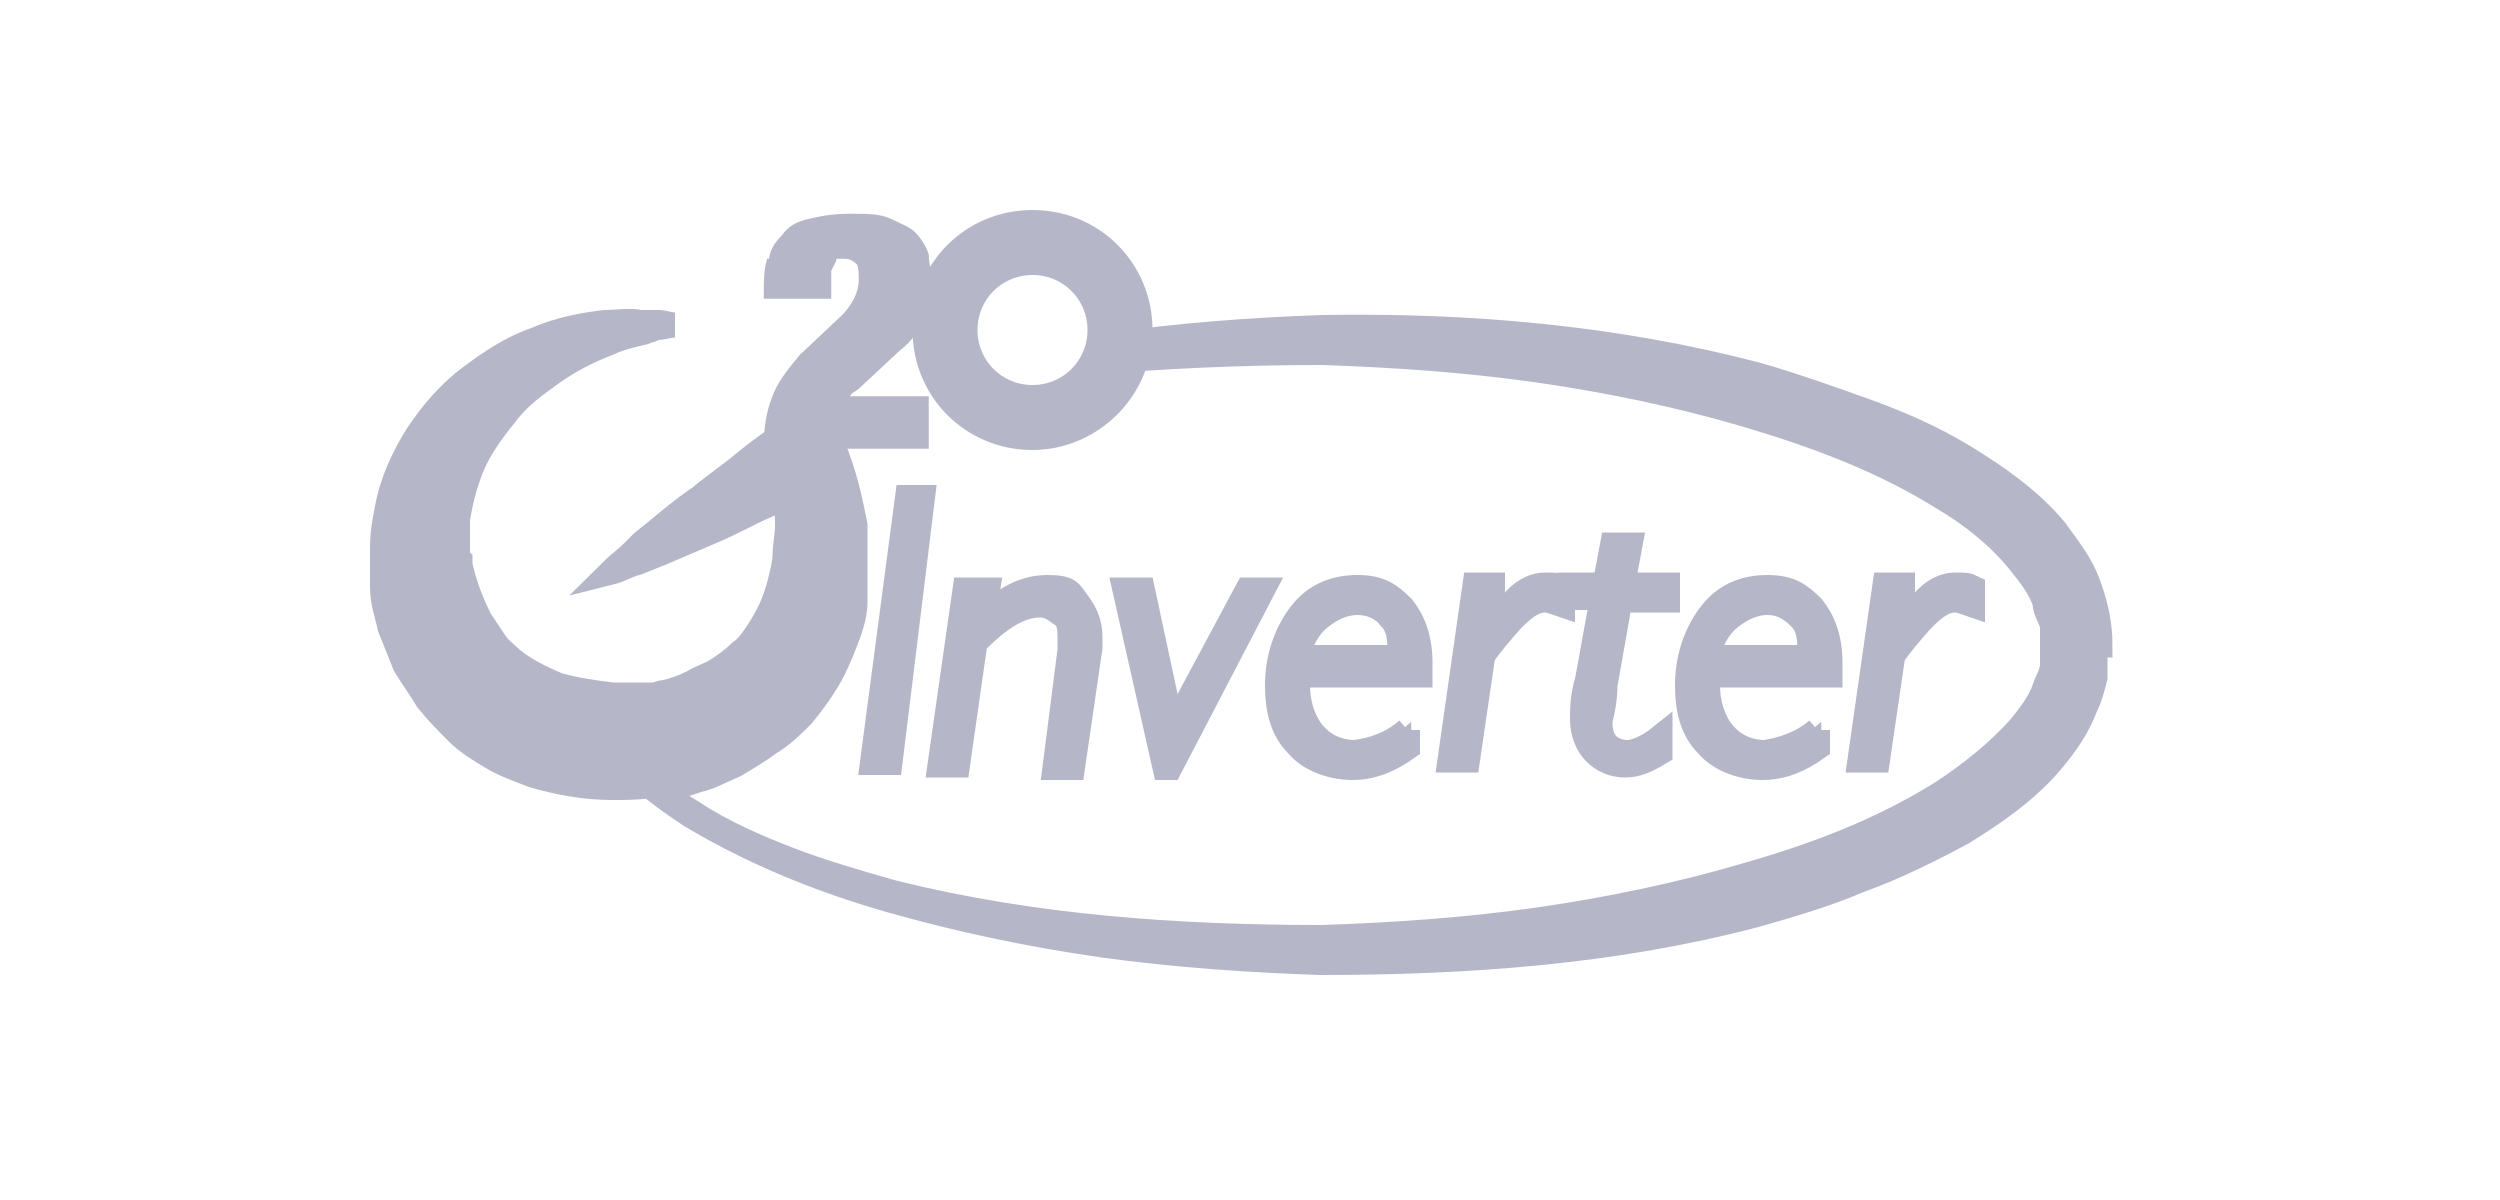 <?xml version="1.0" encoding="UTF-8"?>
<svg id="Layer_1" xmlns="http://www.w3.org/2000/svg" xmlns:v="https://vecta.io/nano" version="1.1" viewBox="0 0 100 48">
  <!-- Generator: Adobe Illustrator 29.4.0, SVG Export Plug-In . SVG Version: 2.1.0 Build 152)  -->
  <defs>
    <style>
      .st0 {
        stroke-width: .3px;
      }

      .st0, .st1 {
        fill: #b5b7c9;
        stroke: #b5b7c9;
        stroke-miterlimit: 10;
      }
    </style>
  </defs>
  <g>
    <path class="st1" d="M84,25.8c0-.9-.2-1.7-.5-2.5s-.8-1.4-1.3-2.1c-1-1.2-2.3-2.1-3.6-2.9-1.3-.8-2.7-1.4-4.1-1.9s-2.8-1-4.2-1.4c-5.7-1.5-11.6-2-17.4-1.9-2.8.1-5.6.3-8.4.7,0,.2.2.4.3.6,2.7-.2,5.4-.3,8.1-.3,2.9.1,5.8.3,8.6.7,2.8.4,5.7,1,8.4,1.8,2.7.8,5.4,1.8,7.8,3.3,1.2.7,2.3,1.6,3.1,2.6.4.5.8,1,1,1.6,0,.3.2.6.3.9,0,.1,0,.3,0,.4v.2h0v.2h0v.4c0,.1,0,.3,0,.4,0,.3-.2.6-.3.9-.2.6-.6,1.1-1,1.6-.9,1-1.9,1.8-3.1,2.6-2.4,1.5-5,2.5-7.8,3.3-2.7.8-5.6,1.4-8.4,1.8-2.8.4-5.7.6-8.6.7-5.8,0-11.6-.4-17.2-1.8-1.4-.4-2.8-.8-4.1-1.3-1.3-.5-2.7-1.1-3.9-1.9-1.2-.7-2.4-1.6-3.4-2.7,0-.1-.1-.1-.1-.2h-.1c.1,0,.1.1.2.2.9,1.1,2.1,2,3.3,2.8,2.5,1.5,5.2,2.6,8,3.4,2.8.8,5.7,1.4,8.5,1.8,2.9.4,5.8.6,8.7.7,5.8,0,11.7-.4,17.4-1.9,1.4-.4,2.8-.8,4.2-1.4,1.4-.5,2.8-1.2,4.1-1.9,1.3-.8,2.6-1.7,3.6-2.9.5-.6,1-1.3,1.3-2.1.2-.4.3-.8.4-1.2,0-.2,0-.4,0-.6v-.7Z"/>
    <path class="st1" d="M27,13c-.2,0-.5.1-.7.1s-.2.1-.3.1-.2.1-.3.1c-.4.1-.9.2-1.3.4-.8.3-1.6.7-2.3,1.2-.7.5-1.4,1-1.9,1.7-.5.6-1,1.3-1.3,2s-.5,1.5-.6,2.2v1.1c0,.2,0,.4.1.5h0v.2h0c.2.9.5,1.6.8,2.2.2.3.4.6.6.9s.5.5.7.7c.5.4,1.1.7,1.8,1,.7.2,1.4.3,2.2.4h1.6s.1,0-.1,0h.1c.2,0,.3-.1.5-.1.4-.1.7-.2,1.1-.4.3-.2.7-.3,1-.5s.6-.4.9-.7c.3-.2.5-.5.7-.8.4-.6.7-1.2.9-2,.1-.4.2-.8.2-1.1s.1-.8.1-1.2c0-.8-.1-1.7-.3-2.5l1.6.7c-.7.3-1.4.7-2.1,1s-1.4.7-2.1,1-1.4.6-2.1.9l-.5.2-.5.2c-.4.1-.7.3-1.1.4.3-.3.6-.5.9-.8l.4-.4.5-.4c.6-.5,1.2-1,1.8-1.4.6-.5,1.2-.9,1.8-1.4.6-.5,1.2-.9,1.9-1.4l1.1-.8.5,1.5c.5,1.2.7,2.2.9,3.2,0,.5,0,1,0,1.5s0,1.1,0,1.6-.2,1.1-.4,1.6-.4,1-.7,1.5-.6.9-1,1.4c-.4.4-.8.8-1.3,1.1-.4.3-.9.6-1.4.9-.5.2-1,.5-1.5.6-.3.1-.5.2-.8.2h-1c-.5.1-1,.1-1.6.1-1.1,0-2.2-.2-3.2-.5-.5-.2-1.1-.4-1.6-.7-.5-.3-1-.6-1.4-1s-.8-.8-1.2-1.3c-.3-.5-.6-.9-.9-1.4-.2-.5-.4-1-.6-1.5-.1-.5-.3-1-.3-1.6v-.4h0v-1.2c0-.6.1-1.1.2-1.6.2-1.1.7-2.1,1.2-2.9.6-.9,1.3-1.7,2.1-2.3.8-.6,1.7-1.2,2.6-1.5.9-.4,1.9-.6,2.8-.7.5,0,1-.1,1.4,0h.8c.1,0,.4.1.6.1"/>
    <path class="st0" d="M27,13c-.2,0-.5.1-.7.1s-.2.1-.3.1-.2.1-.3.1c-.4.1-.9.2-1.3.4-.8.3-1.6.7-2.3,1.2-.7.5-1.4,1-1.9,1.7-.5.6-1,1.3-1.3,2s-.5,1.5-.6,2.2v1.1c0,.2,0,.4.1.5h0v.2h0c.2.9.5,1.6.8,2.2.2.3.4.6.6.9s.5.5.7.7c.5.4,1.1.7,1.8,1,.7.2,1.4.3,2.2.4h1.6s.1,0-.1,0h.1c.2,0,.3-.1.5-.1.4-.1.7-.2,1.1-.4.3-.2.7-.3,1-.5s.6-.4.9-.7c.3-.2.5-.5.7-.8.4-.6.7-1.2.9-2,.1-.4.2-.8.2-1.1s.1-.8.1-1.2c0-.8-.1-1.7-.3-2.5l1.6.7c-.7.3-1.4.7-2.1,1s-1.4.7-2.1,1-1.4.6-2.1.9l-.5.2-.5.2c-.4.1-.7.3-1.1.4.3-.3.6-.5.9-.8l.4-.4.5-.4c.6-.5,1.2-1,1.8-1.4.6-.5,1.2-.9,1.8-1.4.6-.5,1.2-.9,1.9-1.4l1.1-.8.5,1.5c.5,1.2.7,2.2.9,3.2,0,.5,0,1,0,1.5s0,1.1,0,1.6-.2,1.1-.4,1.6-.4,1-.7,1.5-.6.9-1,1.4c-.4.4-.8.8-1.3,1.1-.4.3-.9.6-1.4.9-.5.2-1,.5-1.5.6-.3.1-.5.2-.8.2h-1c-.5.1-1,.1-1.6.1-1.1,0-2.2-.2-3.2-.5-.5-.2-1.1-.4-1.6-.7-.5-.3-1-.6-1.4-1s-.8-.8-1.2-1.3c-.3-.5-.6-.9-.9-1.4-.2-.5-.4-1-.6-1.5-.1-.5-.3-1-.3-1.6v-.4h0v-1.2c0-.6.1-1.1.2-1.6.2-1.1.7-2.1,1.2-2.9.6-.9,1.3-1.7,2.1-2.3.8-.6,1.7-1.2,2.6-1.5.9-.4,1.9-.6,2.8-.7.5,0,1-.1,1.4,0h.8c.1,0,.4.1.6.1Z"/>
  </g>
  <g>
    <path class="st1" d="M41.3,10.5c-1.5,0-2.7,1.2-2.7,2.7s1.2,2.7,2.7,2.7,2.7-1.2,2.7-2.7-1.2-2.7-2.7-2.7M41.3,17.5c-2.4,0-4.3-1.9-4.3-4.3s1.9-4.3,4.3-4.3,4.3,1.9,4.3,4.3c0,2.4-2,4.3-4.3,4.3"/>
    <path class="st0" d="M41.3,10.5c-1.5,0-2.7,1.2-2.7,2.7s1.2,2.7,2.7,2.7,2.7-1.2,2.7-2.7-1.2-2.7-2.7-2.7ZM41.3,17.5c-2.4,0-4.3-1.9-4.3-4.3s1.9-4.3,4.3-4.3,4.3,1.9,4.3,4.3c0,2.4-2,4.3-4.3,4.3Z"/>
  </g>
  <polygon class="st1" points="36.9 19.9 35.6 30.5 34.9 30.5 36.3 19.9 36.9 19.9"/>
  <polygon class="st0" points="36.9 19.9 35.6 30.5 34.9 30.5 36.3 19.9 36.9 19.9"/>
  <g>
    <path class="st1" d="M39.5,23.6l-.2,1.2h0c.9-.9,1.7-1.3,2.6-1.3s.9.2,1.2.6.5.8.5,1.4v.4l-.7,4.8h-.7l.6-4.7v-.4c0-.4,0-.8-.3-1s-.5-.4-.9-.4c-.8,0-1.6.5-2.6,1.5l-.7,4.9h-.7l1-7h.9Z"/>
    <path class="st0" d="M39.5,23.6l-.2,1.2h0c.9-.9,1.7-1.3,2.6-1.3s.9.2,1.2.6.5.8.5,1.4v.4l-.7,4.8h-.7l.6-4.7v-.4c0-.4,0-.8-.3-1s-.5-.4-.9-.4c-.8,0-1.6.5-2.6,1.5l-.7,4.9h-.7l1-7h.9Z"/>
  </g>
  <polygon class="st1" points="50.5 23.6 46.8 30.7 46.6 30.7 45 23.6 45.7 23.6 46.9 29.2 49.9 23.6 50.5 23.6"/>
  <polygon class="st0" points="50.5 23.6 46.8 30.7 46.6 30.7 45 23.6 45.7 23.6 46.9 29.2 49.9 23.6 50.5 23.6"/>
  <g>
    <path class="st1" d="M51.9,26.3h4.1c0-.7,0-1.2-.4-1.6-.3-.4-.8-.6-1.3-.6s-1,.2-1.5.6c-.5.4-.8,1-.9,1.6M56.3,29.2v.7c-.7.5-1.4.8-2.2.8s-1.7-.3-2.2-.9c-.6-.6-.8-1.4-.8-2.4s.3-2,.9-2.8c.6-.8,1.4-1.1,2.3-1.1s1.3.3,1.8.8c.4.5.7,1.2.7,2.2v.5h-4.9v.4c0,.7.2,1.4.6,1.9.4.5,1,.8,1.7.8.7-.1,1.4-.3,2.1-.9"/>
    <path class="st0" d="M51.9,26.3h4.1c0-.7,0-1.2-.4-1.6-.3-.4-.8-.6-1.3-.6s-1,.2-1.5.6c-.5.4-.8,1-.9,1.6ZM56.3,29.2v.7c-.7.5-1.4.8-2.2.8s-1.7-.3-2.2-.9c-.6-.6-.8-1.4-.8-2.4s.3-2,.9-2.8c.6-.8,1.4-1.1,2.3-1.1s1.3.3,1.8.8c.4.5.7,1.2.7,2.2v.5h-4.9v.4c0,.7.2,1.4.6,1.9.4.5,1,.8,1.7.8.7-.1,1.4-.3,2.1-.9Z"/>
    <path class="st1" d="M59.7,23.6l-.3,1.9h0c.5-.8,1-1.3,1.3-1.6.3-.3.7-.5,1.1-.5s.5,0,.7.1v.7c-.3-.1-.5-.2-.7-.2-.5,0-1,.4-1.6,1.1s-.9,1.1-.9,1.2l-.6,4.1h-.7l1-7h.7v.2Z"/>
    <path class="st0" d="M59.7,23.6l-.3,1.9h0c.5-.8,1-1.3,1.3-1.6.3-.3.7-.5,1.1-.5s.5,0,.7.1v.7c-.3-.1-.5-.2-.7-.2-.5,0-1,.4-1.6,1.1s-.9,1.1-.9,1.2l-.6,4.1h-.7l1-7h.7v.2Z"/>
    <path class="st1" d="M66.7,23.5v.5h-1.9l-.6,3.4c0,.8-.2,1.3-.2,1.5,0,.4.1.7.3.9.2.2.5.3.8.3s.8-.2,1.3-.6v.6c-.5.3-.9.5-1.4.5s-.9-.2-1.2-.5-.5-.8-.5-1.3,0-.9.2-1.6l.6-3.3h-1.3v-.5h1.4l.3-1.6h.7l-.3,1.6h1.8Z"/>
    <path class="st0" d="M66.7,23.5v.5h-1.9l-.6,3.4c0,.8-.2,1.3-.2,1.5,0,.4.1.7.3.9.2.2.5.3.8.3s.8-.2,1.3-.6v.6c-.5.3-.9.5-1.4.5s-.9-.2-1.2-.5-.5-.8-.5-1.3,0-.9.2-1.6l.6-3.3h-1.3v-.5h1.4l.3-1.6h.7l-.3,1.6h1.8Z"/>
    <path class="st1" d="M68.3,26.3h4.1c0-.7,0-1.2-.4-1.6s-.8-.6-1.3-.6-1,.2-1.5.6c-.5.4-.8,1-.9,1.6M72.7,29.2v.7c-.7.5-1.4.8-2.2.8s-1.7-.3-2.2-.9c-.6-.6-.8-1.4-.8-2.4s.3-2,.9-2.8,1.4-1.1,2.3-1.1,1.3.3,1.8.8c.4.5.7,1.2.7,2.2v.5h-4.9v.4c0,.7.2,1.4.6,1.9s1,.8,1.7.8c.6-.1,1.4-.3,2.1-.9"/>
    <path class="st0" d="M68.3,26.3h4.1c0-.7,0-1.2-.4-1.6s-.8-.6-1.3-.6-1,.2-1.5.6c-.5.4-.8,1-.9,1.6ZM72.7,29.2v.7c-.7.5-1.4.8-2.2.8s-1.7-.3-2.2-.9c-.6-.6-.8-1.4-.8-2.4s.3-2,.9-2.8,1.4-1.1,2.3-1.1,1.3.3,1.8.8c.4.5.7,1.2.7,2.2v.5h-4.9v.4c0,.7.2,1.4.6,1.9s1,.8,1.7.8c.6-.1,1.4-.3,2.1-.9Z"/>
    <path class="st1" d="M76.1,23.6l-.3,1.9h0c.5-.8,1-1.3,1.3-1.6.3-.3.7-.5,1.1-.5s.5,0,.7.1v.7c-.3-.1-.5-.2-.7-.2-.5,0-1,.4-1.6,1.1s-.9,1.1-.9,1.2l-.6,4.1h-.7l1-7h.7v.2Z"/>
    <path class="st0" d="M76.1,23.6l-.3,1.9h0c.5-.8,1-1.3,1.3-1.6.3-.3.7-.5,1.1-.5s.5,0,.7.1v.7c-.3-.1-.5-.2-.7-.2-.5,0-1,.4-1.6,1.1s-.9,1.1-.9,1.2l-.6,4.1h-.7l1-7h.7v.2Z"/>
  </g>
  <path class="st0" d="M30.9,10.5c0-.4.2-.7.5-1,.2-.3.5-.5,1-.6.4-.1.9-.2,1.6-.2s1.2,0,1.6.2.7.3.9.5c.2.2.4.5.5.8,0,.3.1.6.1,1,0,.6-.1,1.1-.3,1.6-.2.4-.5.8-.9,1.1l-1.5,1.4c-.1.1-.2.2-.4.3-.1.1-.2.3-.3.4h3.3v1.8h-6.3c0-.6.1-1.3.3-1.8.2-.6.6-1.1,1.1-1.7l1.7-1.6c.2-.2.4-.5.5-.7.1-.2.2-.5.2-.8s0-.7-.2-.8c-.1-.1-.3-.2-.5-.2s-.2,0-.3,0c0,0-.2,0-.2.2,0,0-.1.2-.2.4,0,.2,0,.4,0,.6v.4h-2.4c0-.5,0-.9.1-1.3Z"/>
</svg>